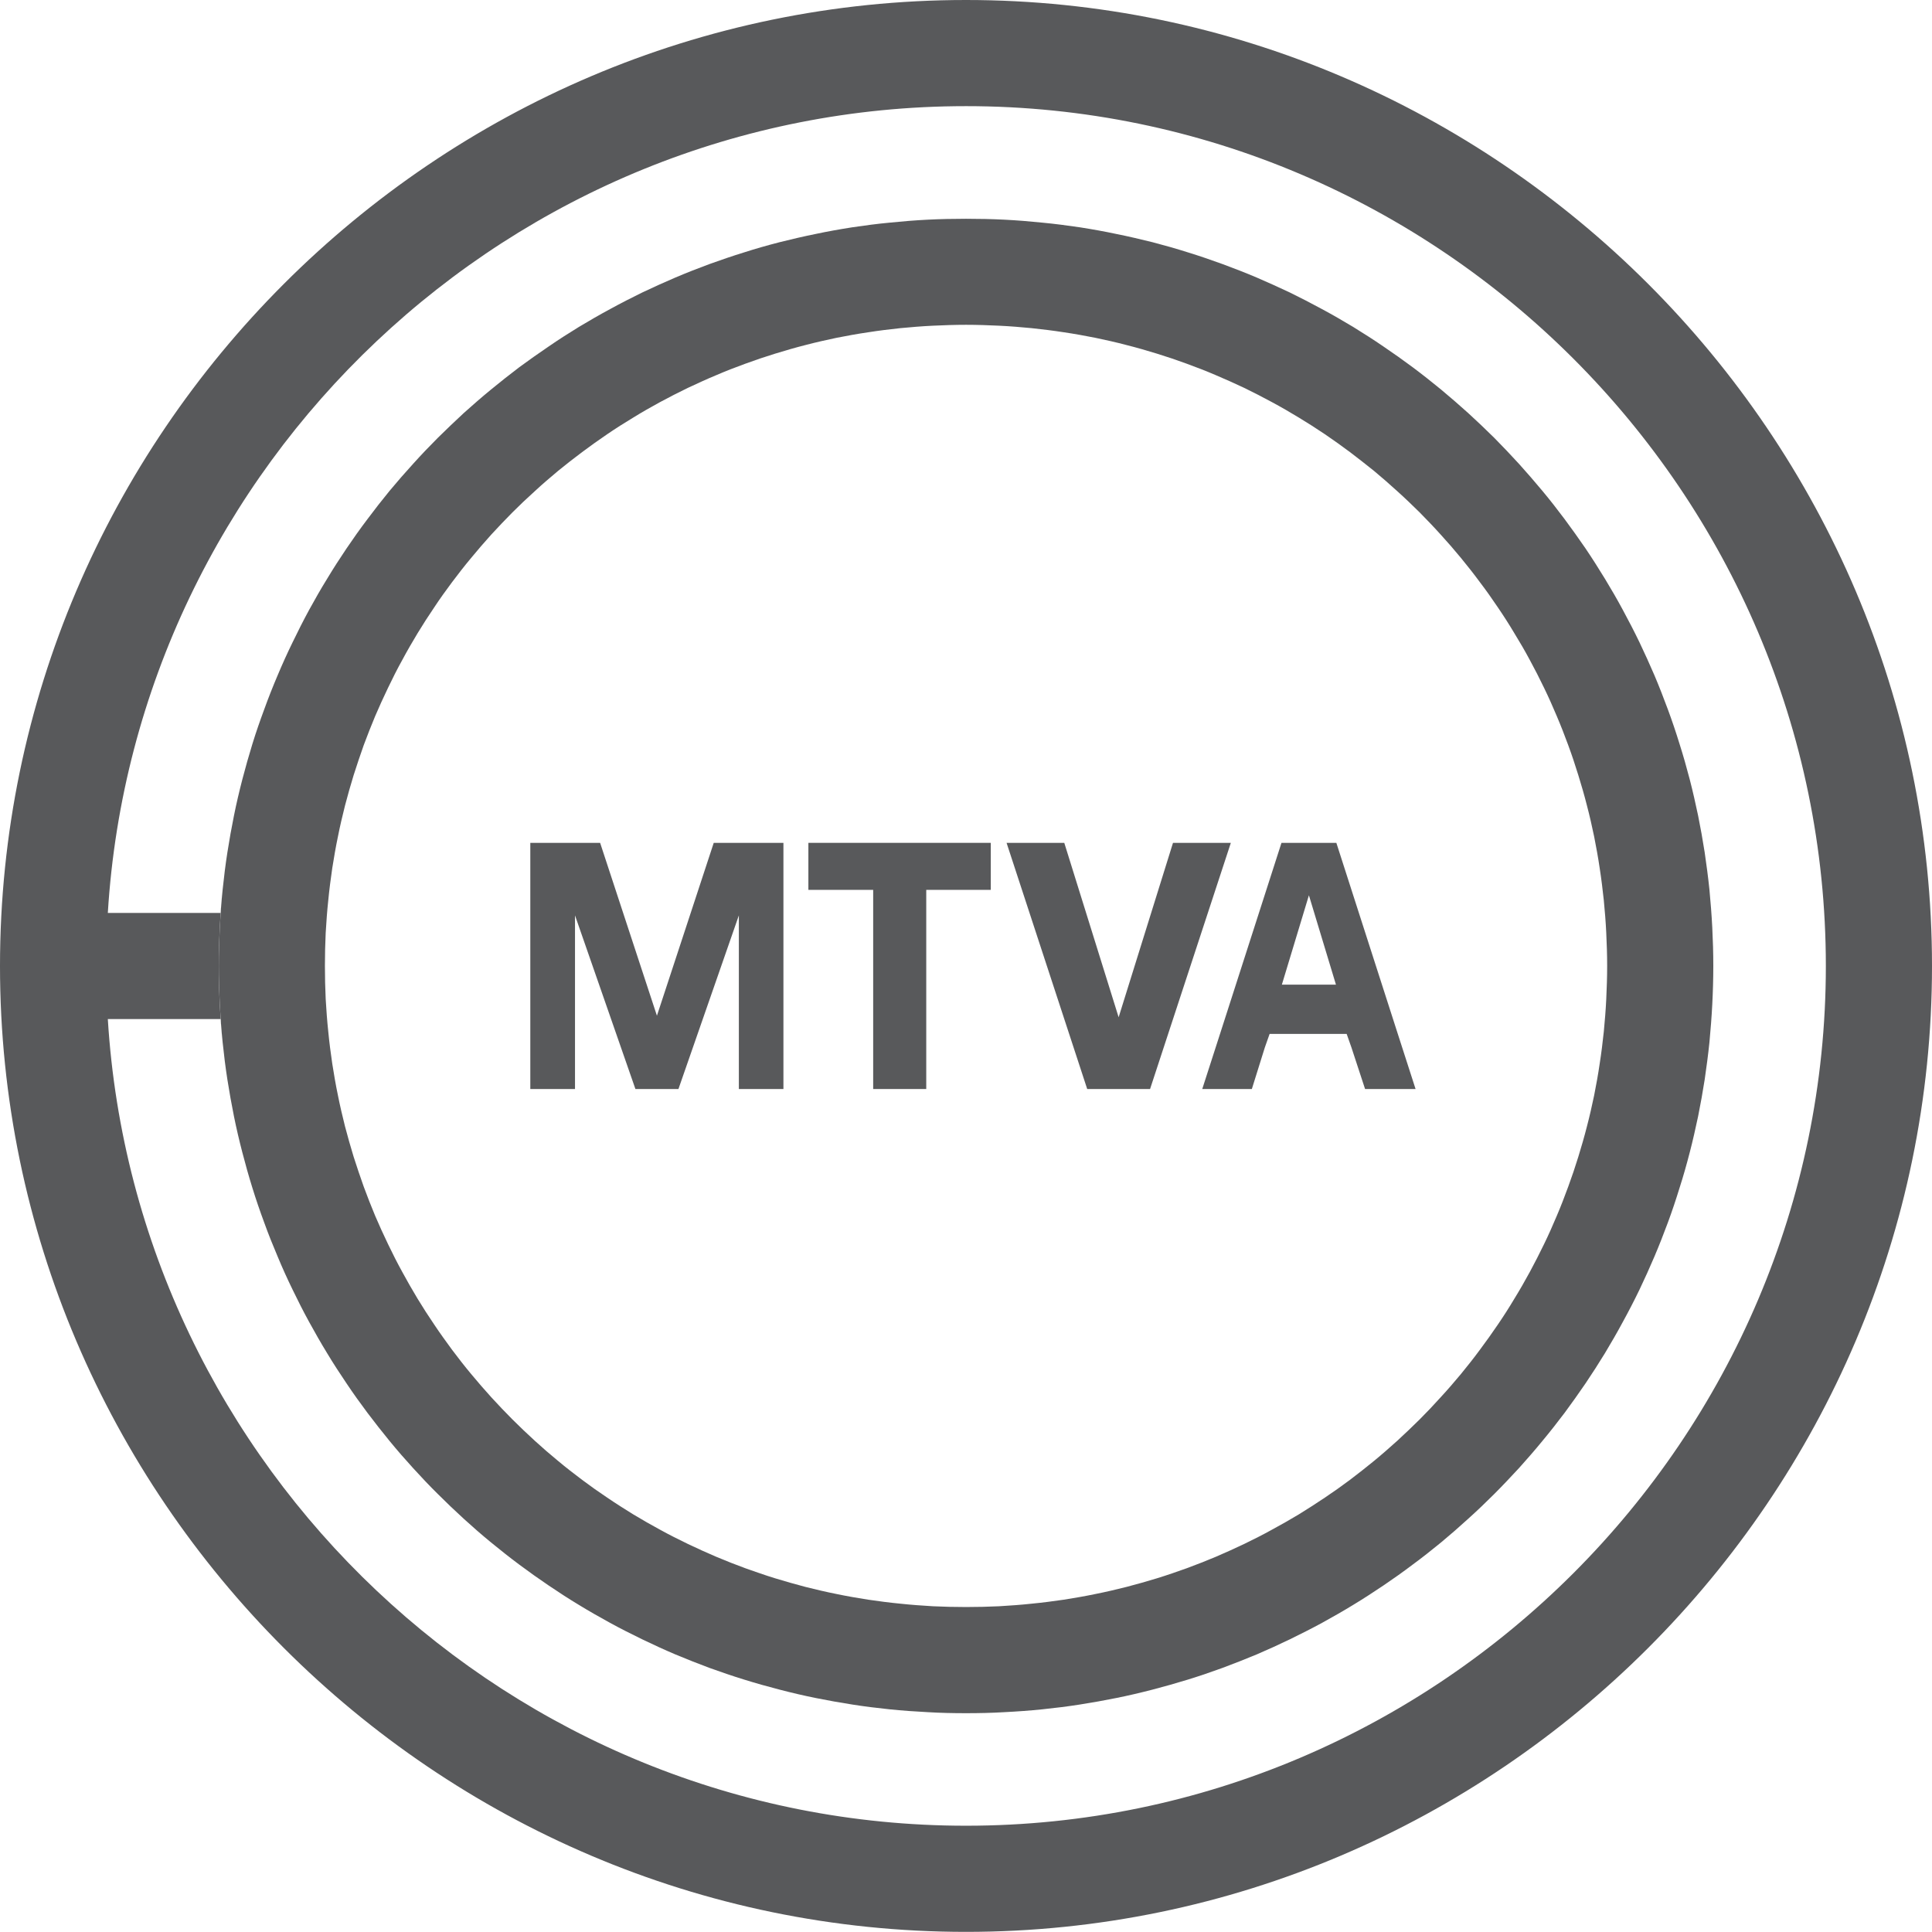 <?xml version="1.0" encoding="UTF-8"?>
<svg id="Layer_1" xmlns="http://www.w3.org/2000/svg" width="1079.154" height="1079.081" version="1.1" xmlns:i="http://ns.adobe.com/AdobeIllustrator/10.0/" viewBox="0 0 1079.154 1079.081">
  <!-- Generator: Adobe Illustrator 29.0.1, SVG Export Plug-In . SVG Version: 2.1.0 Build 192)  -->
  <defs>
    <style>
      .st0 {
        fill: #58595b;
      }
    </style>
  </defs>
  <polygon class="st0" points="296.212 470.789 296.212 608.292 321.178 608.292 321.178 511.299 354.924 608.292 366.939 608.292 378.957 608.292 412.703 511.299 412.703 608.292 437.599 608.292 437.599 470.789 398.671 470.789 366.939 567.35 335.21 470.789 296.212 470.789"/>
  <polygon class="st0" points="451.536 470.789 451.536 497.052 453.695 497.052 487.728 497.052 487.728 608.292 489.454 608.292 515.646 608.292 517.372 608.292 517.372 497.052 551.262 497.052 553.421 497.052 553.421 470.789 551.262 470.789 453.695 470.789 451.536 470.789"/>
  <polygon class="st0" points="562.237 470.789 607.278 608.292 624.836 608.292 642.392 608.292 687.507 470.789 655.2 470.789 624.836 568.214 594.472 470.789 562.237 470.789"/>
  <path class="st0" d="M731.117,500.074l15.11,49.935h-30.219l15.11-49.935ZM715.792,470.789l-34.323,106.707-9.93,30.796h27.703l7.266-23.241,2.664-7.555h43.027l2.664,7.555,7.626,23.241h28.206l-9.93-30.796-34.321-106.707h-30.652Z"/>
  <path class="st0" d="M539.6,181.423c6.188,0,12.303.216,18.419.504,6.118.288,12.233.791,18.206,1.367,6.043.648,12.016,1.367,17.988,2.302,5.9.864,11.798,1.943,17.628,3.094,5.828,1.223,11.655,2.518,17.341,4.029,5.755,1.439,11.44,3.094,17.053,4.821s11.153,3.598,16.62,5.612c5.47,2.015,10.937,4.101,16.262,6.404,5.325,2.231,10.648,4.677,15.902,7.123,5.18,2.518,10.36,5.181,15.397,7.915,5.108,2.734,10.072,5.612,15.037,8.634,4.895,2.95,9.714,6.044,14.536,9.282,4.747,3.238,9.425,6.548,14.029,10.001,4.534,3.454,9.067,6.979,13.529,10.577,4.389,3.67,8.706,7.411,12.951,11.297,4.245,3.813,8.346,7.771,12.448,11.8,4.029,4.101,7.986,8.203,11.8,12.448,3.884,4.245,7.626,8.562,11.295,13.023,3.599,4.389,7.196,8.922,10.577,13.527,3.454,4.533,6.763,9.21,10.002,14.031,3.239,4.749,6.333,9.57,9.282,14.535,3.021,4.893,5.9,9.858,8.634,14.966,2.734,5.037,5.397,10.217,7.916,15.47,2.519,5.181,4.892,10.505,7.123,15.83,2.301,5.396,4.389,10.793,6.403,16.261,2.016,5.468,3.887,11.081,5.613,16.693,1.726,5.612,3.382,11.225,4.82,16.981,1.513,5.684,2.806,11.513,4.029,17.341,1.153,5.828,2.231,11.728,3.094,17.628.935,5.972,1.656,11.944,2.303,17.988.575,5.972,1.08,12.088,1.368,18.204.288,6.116.503,12.232.503,18.42s-.215,12.376-.503,18.492-.793,12.16-1.368,18.204c-.648,6.044-1.368,12.016-2.303,17.916-.863,5.972-1.941,11.872-3.094,17.7-1.223,5.828-2.516,11.585-4.029,17.341-1.438,5.684-3.094,11.369-4.82,16.981-1.726,5.612-3.597,11.153-5.613,16.621-2.014,5.54-4.102,10.937-6.403,16.333-2.231,5.324-4.605,10.649-7.123,15.83-2.519,5.253-5.182,10.361-7.916,15.47-2.734,5.037-5.613,10.073-8.634,14.966-2.949,4.965-6.043,9.786-9.282,14.535-3.239,4.749-6.548,9.426-10.002,14.031-3.382,4.605-6.978,9.138-10.577,13.527-3.669,4.389-7.411,8.778-11.295,12.952-3.814,4.245-7.771,8.419-11.8,12.448-4.102,4.029-8.204,7.987-12.448,11.872-4.245,3.814-8.562,7.627-12.951,11.225-4.462,3.67-8.994,7.195-13.529,10.649-4.605,3.454-9.282,6.764-14.029,9.93-4.822,3.238-9.642,6.332-14.536,9.354-4.965,2.95-9.93,5.828-15.037,8.562-5.037,2.806-10.217,5.397-15.397,7.915-5.255,2.518-10.577,4.893-15.902,7.195-5.325,2.231-10.793,4.389-16.262,6.404-5.468,1.943-11.008,3.885-16.62,5.612-5.613,1.727-11.298,3.31-17.053,4.821-5.685,1.439-11.513,2.806-17.341,3.957-5.83,1.223-11.728,2.231-17.628,3.166-5.973.863-11.945,1.655-17.988,2.231-5.973.647-12.088,1.079-18.206,1.439-6.115.288-12.231.432-18.419.432s-12.376-.144-18.493-.432c-6.115-.36-12.161-.792-18.203-1.439-6.045-.576-12.016-1.367-17.916-2.231-5.973-.935-11.873-1.943-17.701-3.166-5.828-1.151-11.585-2.518-17.341-3.957-5.685-1.511-11.37-3.094-16.983-4.821-5.61-1.727-11.153-3.67-16.62-5.612-5.54-2.015-10.937-4.173-16.262-6.404-5.395-2.302-10.648-4.677-15.9-7.195s-10.362-5.109-15.47-7.915c-5.037-2.734-10.074-5.612-14.967-8.562-4.892-3.022-9.787-6.116-14.534-9.354-4.75-3.166-9.427-6.476-14.031-9.93s-9.139-6.979-13.526-10.649c-4.389-3.598-8.779-7.411-12.953-11.225-4.245-3.885-8.417-7.843-12.446-11.872-4.032-4.029-7.988-8.203-11.873-12.448-3.814-4.173-7.556-8.562-11.225-12.952-3.669-4.389-7.196-8.922-10.65-13.527-3.382-4.605-6.763-9.282-9.93-14.031-3.237-4.749-6.331-9.57-9.354-14.535-2.949-4.893-5.828-9.93-8.562-14.966-2.806-5.109-5.397-10.217-7.914-15.47-2.519-5.181-4.895-10.505-7.196-15.83-2.231-5.397-4.389-10.793-6.405-16.333-1.941-5.468-3.812-11.009-5.61-16.621-1.728-5.612-3.311-11.297-4.822-16.981-1.438-5.756-2.806-11.512-3.957-17.341-1.223-5.828-2.231-11.728-3.166-17.7-.863-5.9-1.656-11.872-2.231-17.916-.648-6.044-1.078-12.088-1.438-18.204-.288-6.116-.433-12.304-.433-18.492s.145-12.304.433-18.42c.36-6.116.791-12.232,1.438-18.204.575-6.044,1.368-12.016,2.231-17.988.935-5.9,1.943-11.8,3.166-17.628,1.151-5.828,2.519-11.656,3.957-17.341,1.511-5.756,3.094-11.369,4.822-16.981,1.798-5.612,3.669-11.225,5.61-16.693,2.016-5.468,4.174-10.865,6.405-16.261,2.301-5.325,4.677-10.649,7.196-15.83,2.516-5.253,5.108-10.433,7.914-15.47,2.734-5.109,5.613-10.073,8.562-14.966,3.024-4.965,6.118-9.786,9.354-14.535,3.166-4.821,6.548-9.498,9.93-14.031,3.454-4.605,6.981-9.138,10.65-13.527,3.669-4.461,7.411-8.778,11.225-13.023,3.884-4.245,7.841-8.347,11.873-12.448,4.029-4.029,8.201-7.987,12.446-11.8,4.174-3.886,8.564-7.627,12.953-11.297,4.387-3.598,8.922-7.123,13.526-10.577s9.282-6.764,14.031-10.001c4.747-3.238,9.642-6.332,14.534-9.282,4.892-3.022,9.93-5.9,14.967-8.634,5.108-2.734,10.217-5.396,15.47-7.915,5.252-2.446,10.505-4.893,15.9-7.123,5.325-2.302,10.722-4.389,16.262-6.404,5.468-2.015,11.01-3.885,16.62-5.612,5.613-1.727,11.298-3.382,16.983-4.821,5.755-1.511,11.513-2.806,17.341-4.029,5.828-1.151,11.728-2.231,17.701-3.094,5.9-.935,11.871-1.655,17.916-2.302,6.043-.576,12.088-1.079,18.203-1.367,6.118-.288,12.305-.504,18.493-.504M124.359,496.937c-.72,6.979-1.225,14.031-1.583,21.154-.36,7.123-.578,14.247-.578,21.442s.217,14.391.578,21.442c.358,7.123.863,14.175,1.583,21.226.718,6.979,1.581,13.959,2.661,20.866,1.078,6.836,2.301,13.743,3.669,20.507s2.951,13.527,4.677,20.147c1.726,6.692,3.597,13.311,5.613,19.787,2.014,6.548,4.245,13.023,6.62,19.427,2.301,6.404,4.82,12.664,7.481,18.924,2.591,6.26,5.397,12.448,8.349,18.492,2.949,6.116,5.97,12.088,9.209,17.988,3.237,5.9,6.548,11.728,10.072,17.485,3.454,5.756,7.123,11.369,10.865,16.909,3.742,5.612,7.628,11.009,11.658,16.405,4.029,5.324,8.131,10.577,12.376,15.758s8.634,10.217,13.166,15.182c4.462,4.893,9.067,9.786,13.816,14.463,4.75,4.749,9.569,9.354,14.462,13.815,4.965,4.533,10.002,8.922,15.182,13.167,5.182,4.245,10.435,8.418,15.757,12.376,5.397,4.029,10.865,7.915,16.407,11.656,5.54,3.742,11.153,7.411,16.908,10.865,5.755,3.526,11.585,6.836,17.485,10.074,5.9,3.238,11.943,6.26,17.988,9.21,6.115,2.95,12.231,5.756,18.491,8.418,6.26,2.59,12.521,5.109,18.924,7.483,6.403,2.302,12.879,4.533,19.427,6.548,6.476,2.015,13.096,3.886,19.789,5.612,6.618,1.727,13.381,3.31,20.147,4.677,6.763,1.367,13.671,2.59,20.577,3.67,6.836,1.079,13.816,1.943,20.795,2.662,7.051.72,14.104,1.223,21.227,1.583,7.051.432,14.247.576,21.442.576,7.194,0,14.317-.144,21.44-.576,7.125-.36,14.176-.863,21.155-1.583,6.981-.72,13.959-1.583,20.867-2.662,6.908-1.079,13.744-2.302,20.507-3.67,6.836-1.367,13.526-2.95,20.219-4.677,6.618-1.727,13.239-3.598,19.787-5.612s13.023-4.245,19.354-6.548c6.405-2.374,12.736-4.893,18.996-7.483,6.188-2.662,12.376-5.468,18.493-8.418,6.043-2.95,12.016-5.972,17.988-9.21,5.9-3.238,11.728-6.548,17.483-10.074,5.685-3.454,11.37-7.123,16.91-10.865,5.54-3.742,11.008-7.627,16.333-11.656,5.397-3.957,10.65-8.131,15.83-12.376,5.11-4.245,10.145-8.634,15.11-13.167,4.965-4.461,9.787-9.066,14.534-13.815,4.677-4.677,9.284-9.57,13.816-14.463,4.462-4.965,8.849-10.001,13.096-15.182,4.317-5.181,8.419-10.433,12.448-15.758,3.957-5.397,7.841-10.793,11.655-16.405,3.742-5.54,7.338-11.153,10.865-16.909,3.454-5.756,6.836-11.585,10.002-17.485,3.237-5.9,6.331-11.872,9.282-17.988,2.877-6.044,5.683-12.232,8.346-18.492,2.661-6.26,5.108-12.52,7.483-18.924,2.374-6.404,4.532-12.88,6.548-19.427,2.086-6.476,3.957-13.095,5.683-19.787,1.728-6.62,3.239-13.383,4.677-20.147,1.368-6.764,2.591-13.671,3.669-20.507,1.008-6.907,1.943-13.887,2.664-20.866.648-7.051,1.223-14.103,1.583-21.226.36-7.051.575-14.247.575-21.442s-.215-14.319-.575-21.442c-.36-7.123-.935-14.175-1.583-21.154-.72-6.979-1.656-13.959-2.664-20.866-1.078-6.908-2.301-13.743-3.669-20.507-1.438-6.835-2.949-13.527-4.677-20.219-1.726-6.62-3.597-13.239-5.683-19.787-2.016-6.548-4.174-12.952-6.548-19.355-2.376-6.404-4.822-12.736-7.483-18.996-2.664-6.188-5.47-12.376-8.346-18.42-2.951-6.116-6.045-12.088-9.282-18.06-3.166-5.9-6.548-11.728-10.002-17.413-3.527-5.756-7.123-11.44-10.865-16.981-3.814-5.541-7.699-11.009-11.655-16.333-4.029-5.396-8.131-10.649-12.448-15.83-4.247-5.109-8.634-10.145-13.096-15.11-4.532-4.965-9.139-9.786-13.816-14.535-4.747-4.677-9.569-9.282-14.534-13.815-4.965-4.461-10-8.85-15.11-13.096-5.18-4.245-10.432-8.418-15.83-12.448-5.325-3.957-10.793-7.843-16.333-11.585-5.54-3.813-11.225-7.411-16.91-10.937-5.755-3.454-11.583-6.835-17.483-10.001-5.973-3.238-11.945-6.332-17.988-9.282-6.118-2.878-12.305-5.684-18.493-8.347-6.26-2.662-12.591-5.109-18.996-7.483-6.331-2.302-12.806-4.533-19.354-6.548-6.548-2.087-13.168-3.957-19.787-5.684-6.693-1.655-13.384-3.238-20.219-4.605-6.763-1.439-13.599-2.662-20.507-3.741-6.908-1.007-13.886-1.943-20.867-2.59-6.978-.72-14.029-1.295-21.155-1.655-7.123-.36-14.247-.504-21.44-.504-7.196,0-14.392.144-21.442.504-7.123.36-14.176.935-21.227,1.655-6.978.647-13.959,1.583-20.795,2.59-6.906,1.079-13.814,2.303-20.577,3.741-6.765,1.367-13.529,2.95-20.147,4.605-6.693,1.727-13.313,3.598-19.789,5.684-6.548,2.015-13.023,4.245-19.427,6.548-6.403,2.375-12.663,4.821-18.924,7.483s-12.376,5.468-18.491,8.347c-6.045,2.95-12.088,6.044-17.988,9.282-5.9,3.166-11.73,6.548-17.485,10.001-5.755,3.526-11.368,7.123-16.908,10.937-5.542,3.742-11.01,7.627-16.407,11.585-5.323,4.029-10.575,8.203-15.757,12.448-5.18,4.245-10.217,8.634-15.182,13.096-4.892,4.533-9.712,9.138-14.462,13.815-4.75,4.749-9.354,9.57-13.816,14.535-4.532,4.965-8.922,10.001-13.166,15.11-4.245,5.181-8.346,10.433-12.376,15.83-4.029,5.324-7.916,10.793-11.658,16.333-3.742,5.54-7.411,11.225-10.865,16.981-3.524,5.684-6.836,11.513-10.072,17.413-3.239,5.972-6.26,11.944-9.209,18.06-2.951,6.044-5.757,12.232-8.349,18.42-2.661,6.26-5.18,12.592-7.481,18.996-2.376,6.404-4.607,12.808-6.62,19.355-2.016,6.548-3.887,13.167-5.613,19.787-1.726,6.692-3.309,13.383-4.677,20.219-1.368,6.764-2.591,13.599-3.669,20.507-1.08,6.908-1.943,13.887-2.661,20.866"/>
  <path class="st0" d="M539.578,59.289c264.282,0,480.286,216.003,480.286,480.287,0,264.212-216.004,480.215-480.286,480.215-254.284,0-463.956-200.03-479.353-450.57h63.031c.288,4.317.648,8.634,1.078,12.951-.718-6.979-1.223-14.031-1.583-21.154-.358-7.123-.575-14.247-.575-21.442s.217-14.391.575-21.442c.36-7.123.865-14.175,1.583-21.226-.43,4.317-.791,8.634-1.078,13.023h-63.031c15.397-250.613,225.069-450.642,479.353-450.642M539.578,0C242.987,0,0,242.986,0,539.577c0,296.519,242.987,539.505,539.578,539.505,296.589,0,539.576-242.986,539.576-539.505C1079.154,242.986,836.167,0,539.578,0"/>

</svg>